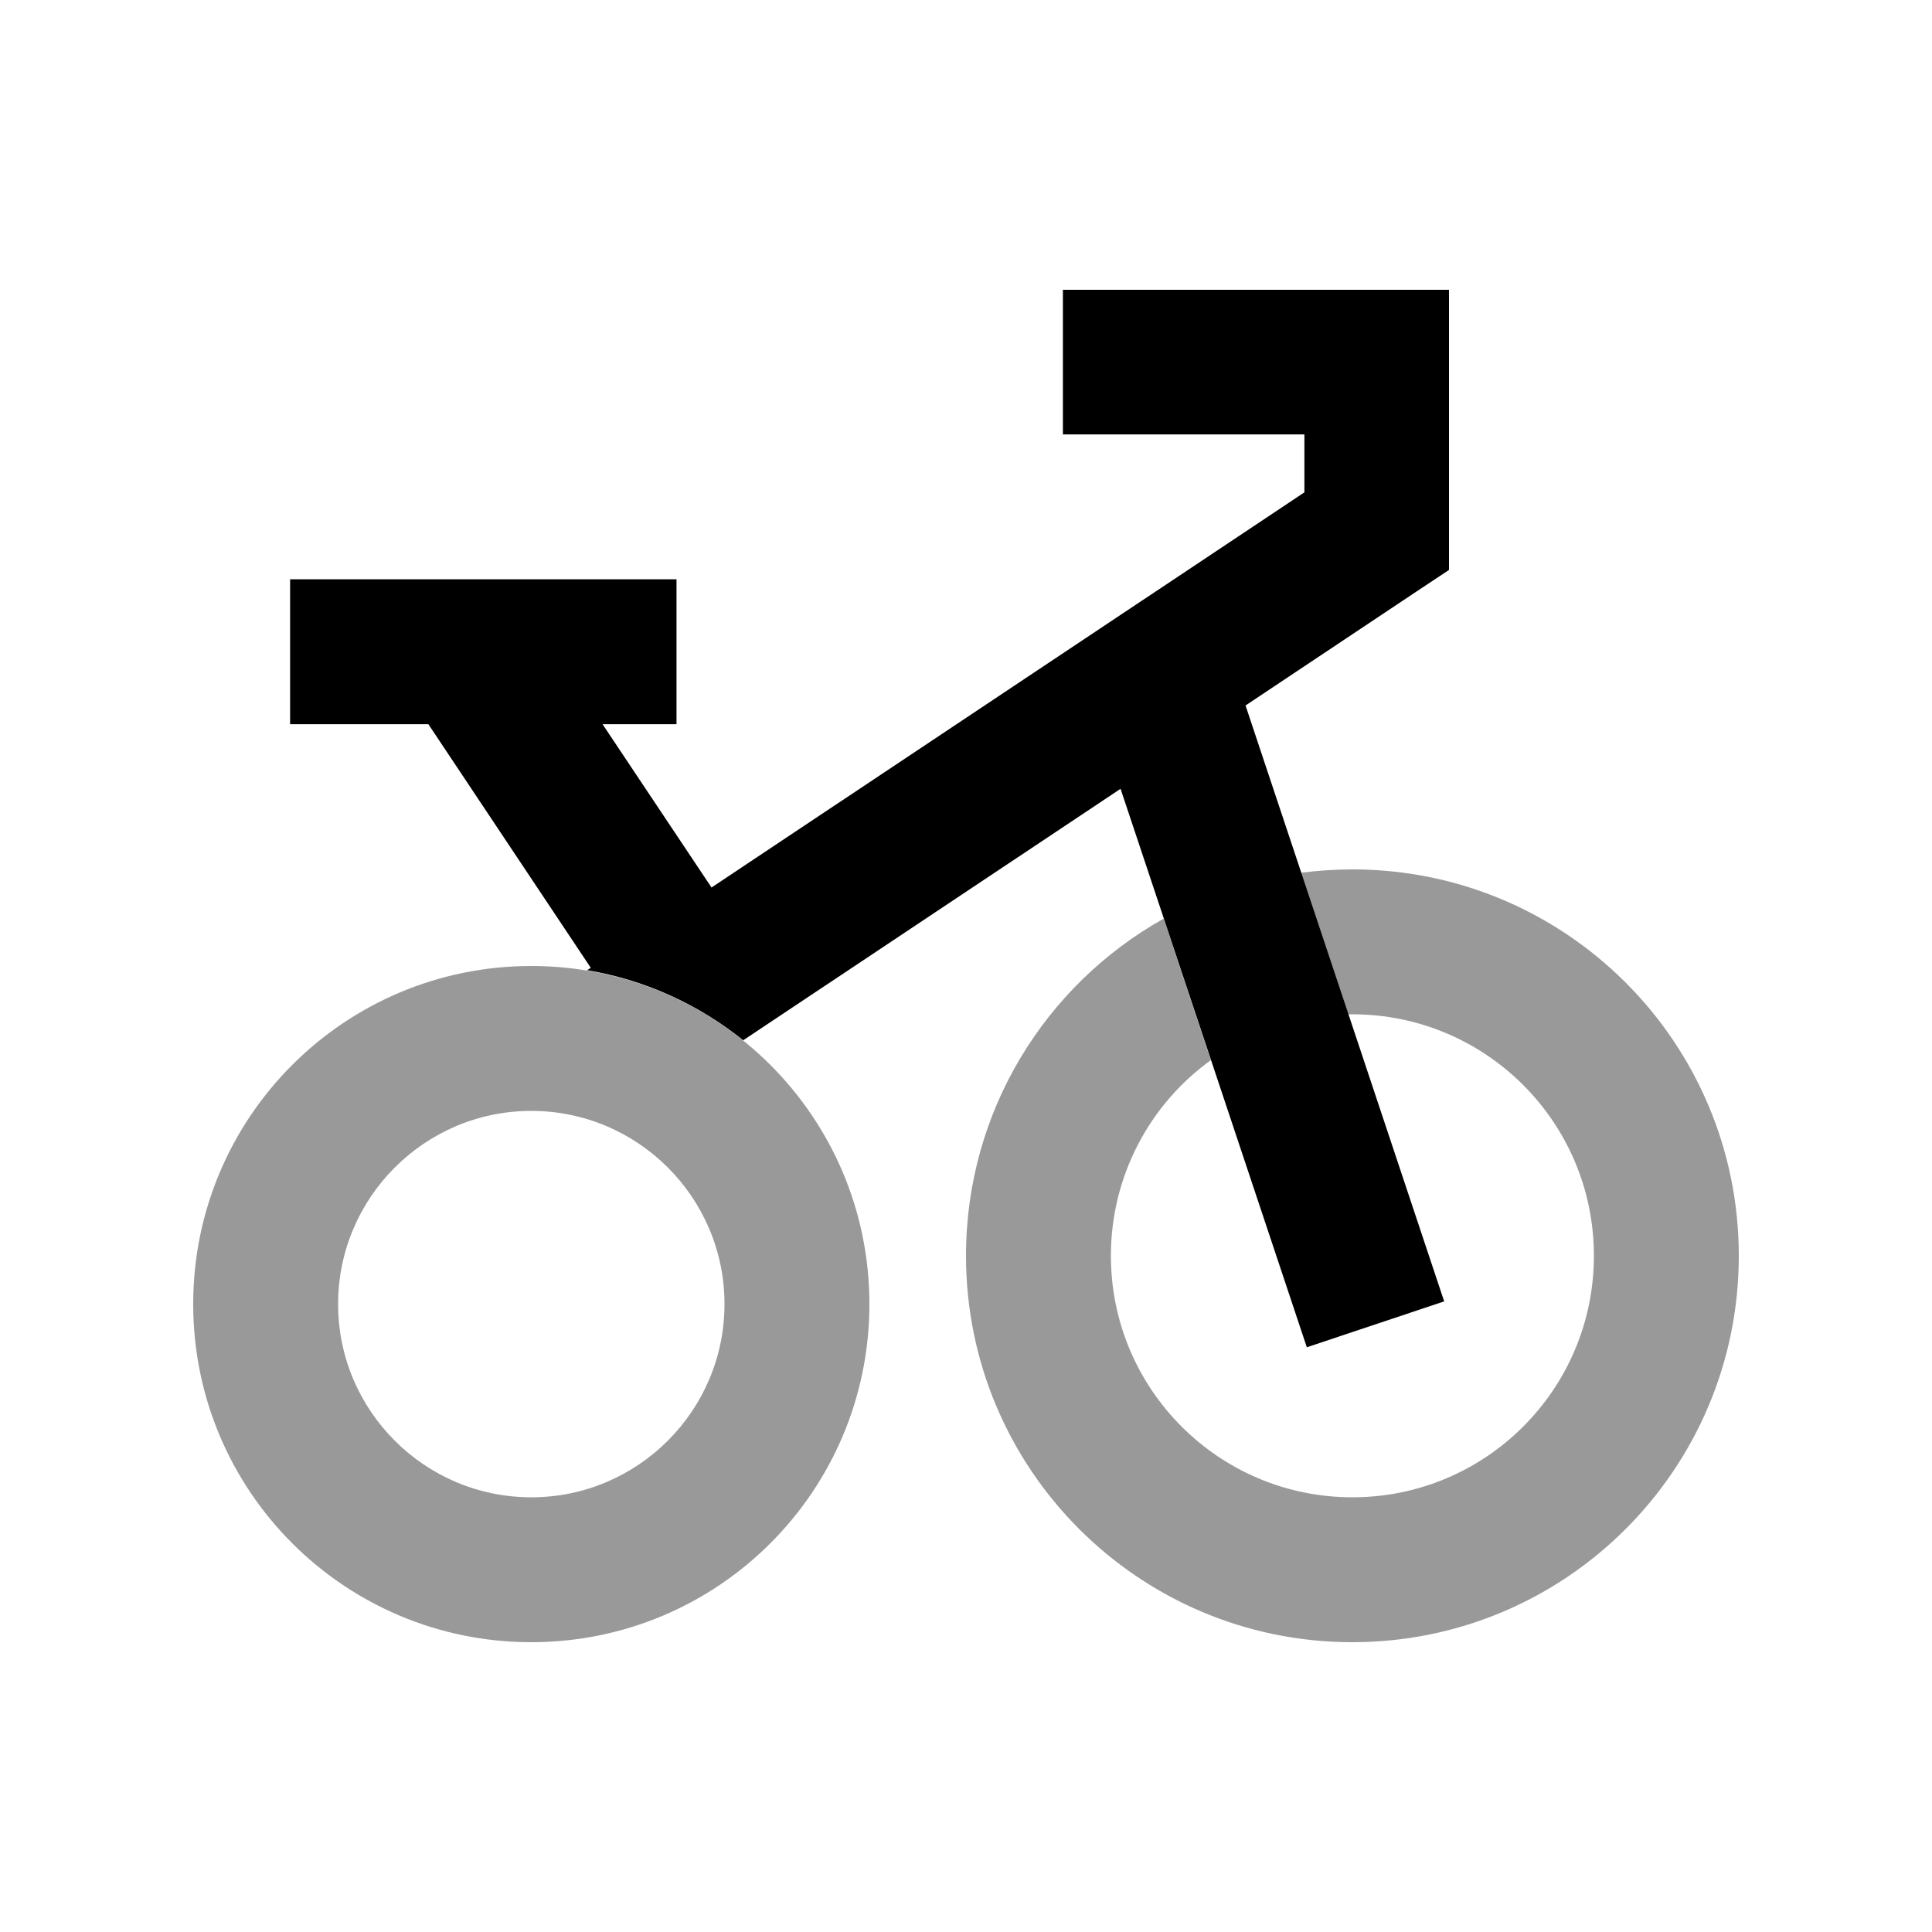 <svg xmlns="http://www.w3.org/2000/svg" viewBox="0 0 640 640"><!--! Font Awesome Pro 7.1.0 by @fontawesome - https://fontawesome.com License - https://fontawesome.com/license (Commercial License) Copyright 2025 Fonticons, Inc. --><path opacity=".4" fill="currentColor" d="M288 432C288 493.9 237.9 544 176 544C114.1 544 64 493.9 64 432C64 370.1 114.1 320 176 320C237.9 320 288 370.1 288 432zM112 432C112 467.3 140.7 496 176 496C211.3 496 240 467.3 240 432C240 396.7 211.3 368 176 368C140.7 368 112 396.7 112 432zM320 416C320 368 346.4 326.2 385.5 304.3L401.1 351.2C381 365.7 368 389.4 368 416C368 460.2 403.8 496 448 496C492.2 496 528 460.2 528 416C528 371.8 492.2 336 448 336C447.5 336 447.1 336 446.6 336L431 289.1C436.6 288.4 442.2 288 448 288C518.7 288 576 345.3 576 416C576 486.7 518.7 544 448 544C377.3 544 320 486.7 320 416z"/><path fill="currentColor" d="M352 96L480 96L480 188.8L469.3 195.9L412.6 233.7L470.8 408.3L478.4 431.1L432.9 446.3L425.3 423.5L371.2 261.3L246.2 344.6C231.5 332.8 213.8 324.6 194.5 321.4L195.7 320.6L141.9 239.9L96.1 239.9L96.1 191.9L224.1 191.9L224.1 239.9L199.6 239.9L235.7 294L432.1 163.1L432.1 143.9L352.1 143.9L352.1 95.9z"/></svg>